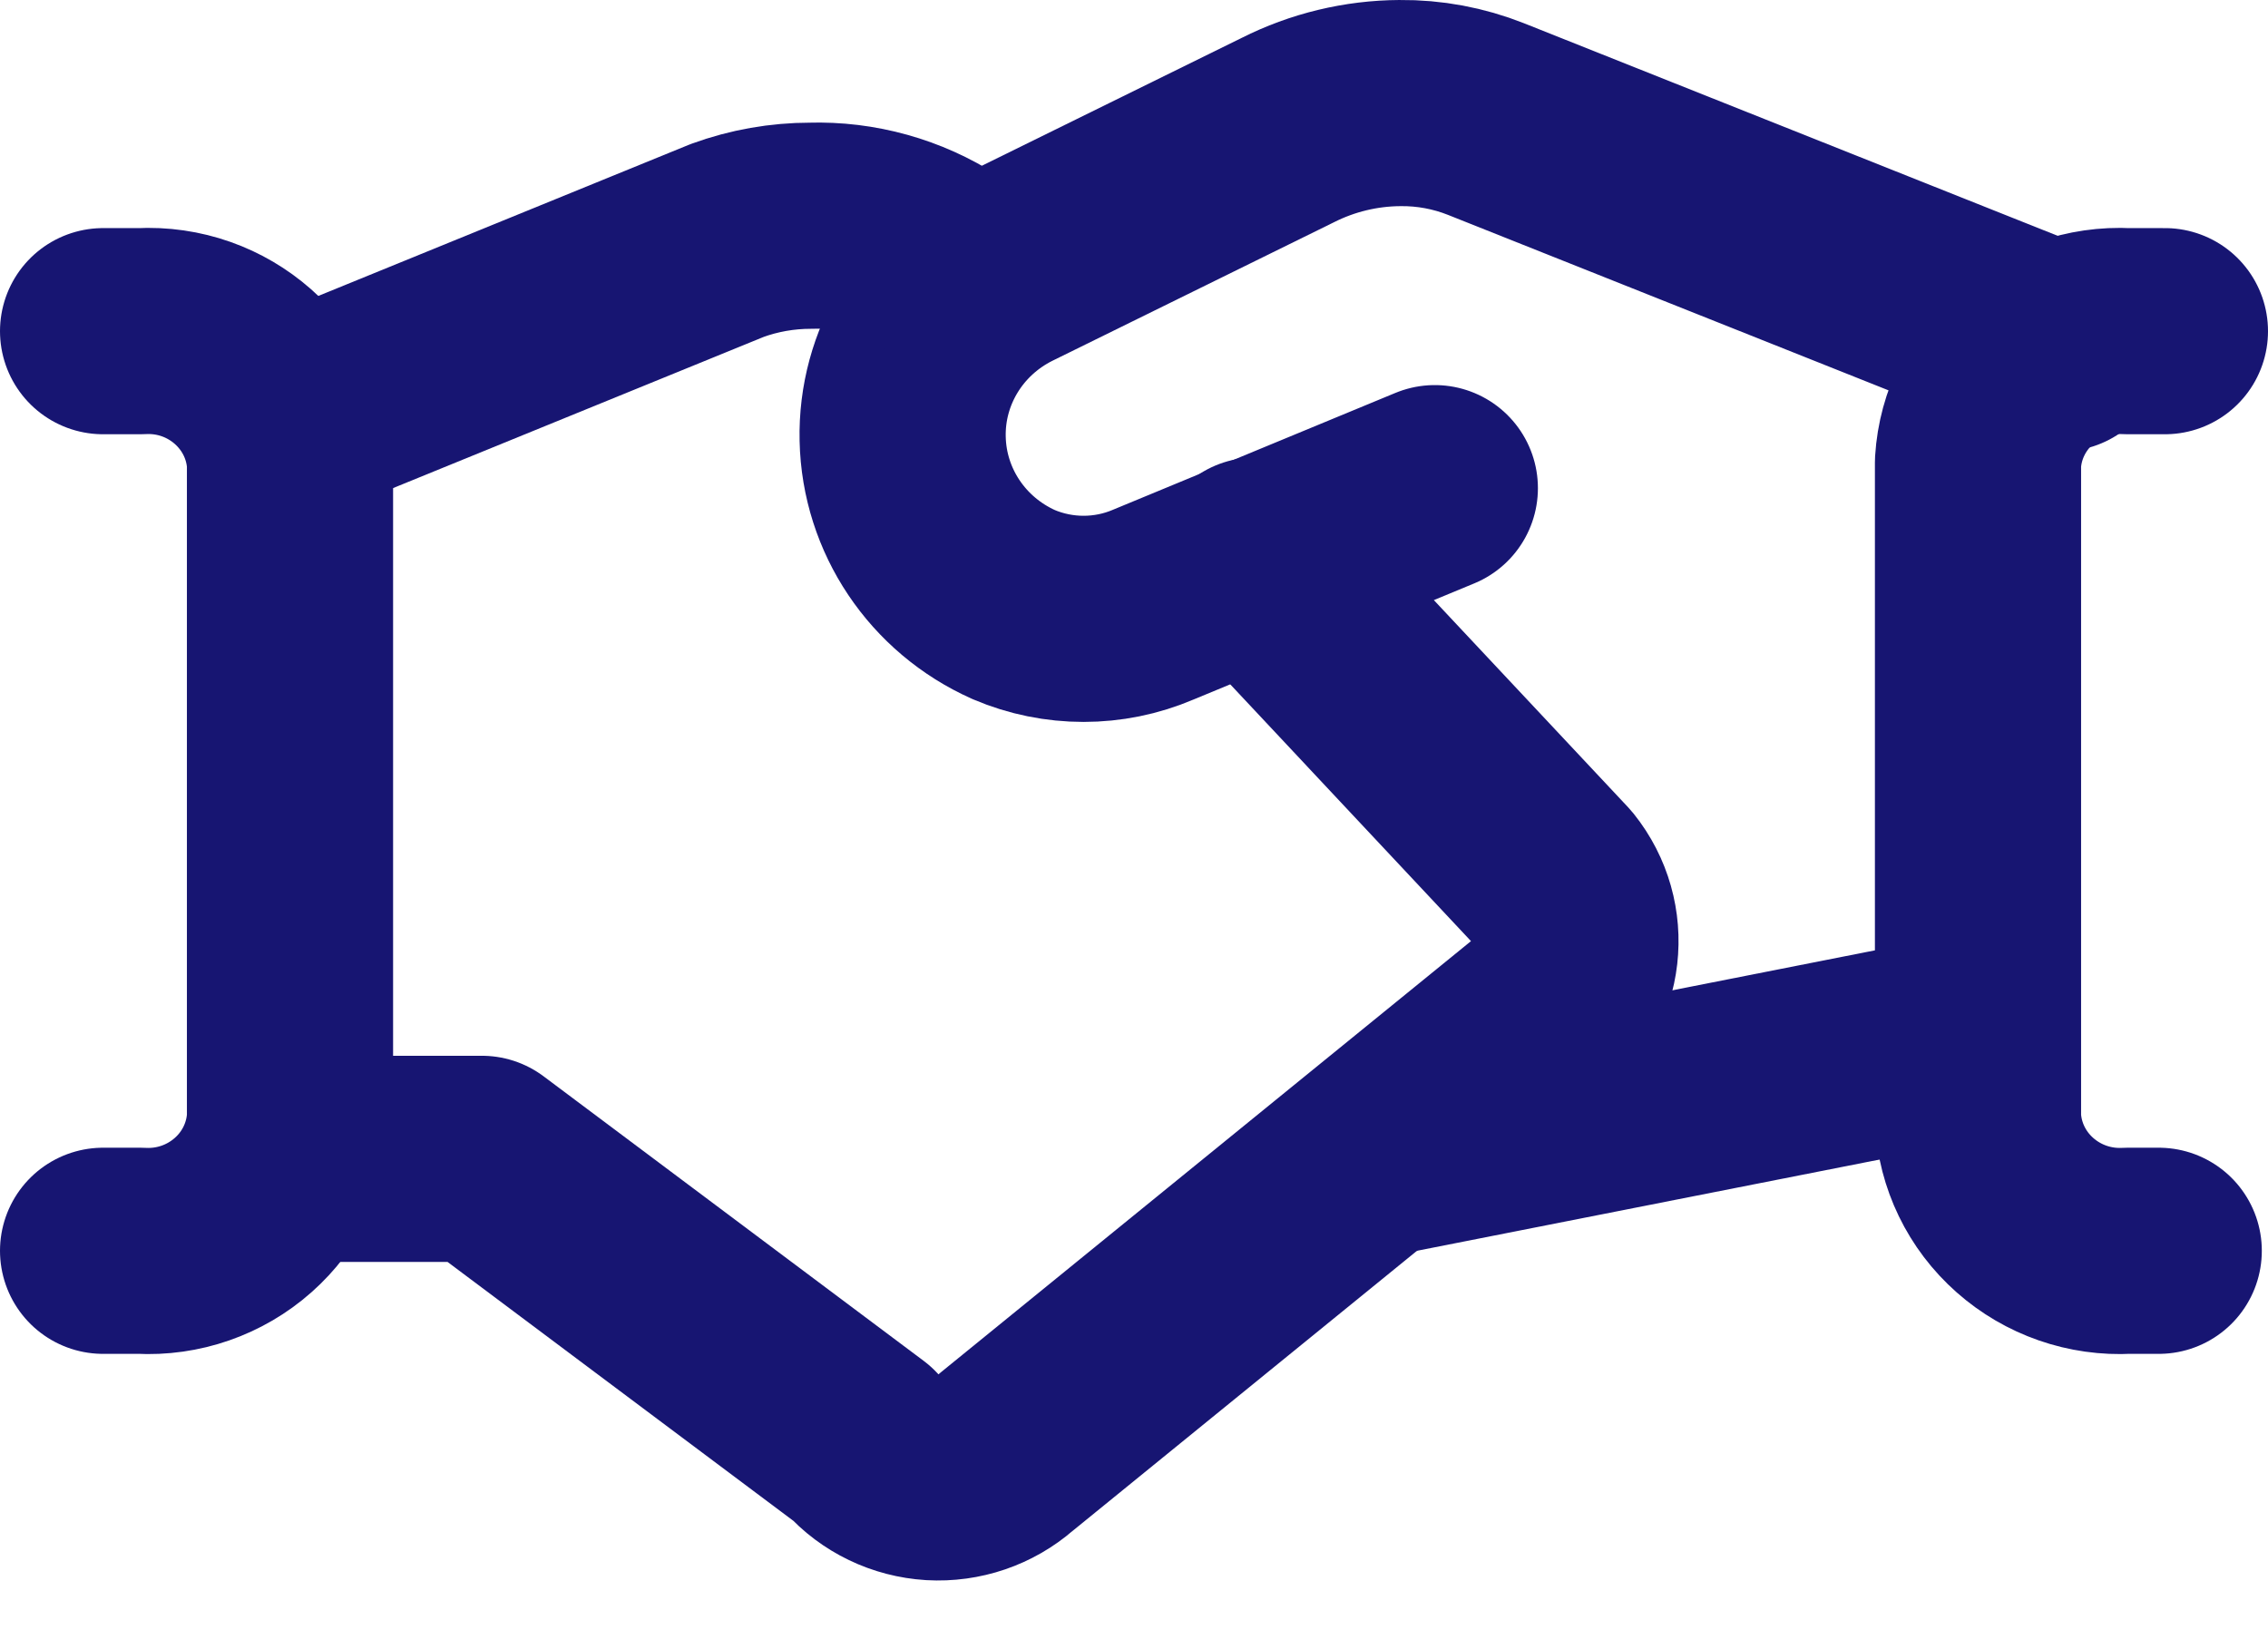 <?xml version="1.0" encoding="UTF-8"?>
<svg width="22px" height="16px" viewBox="0 0 22 16" version="1.1" xmlns="http://www.w3.org/2000/svg" xmlns:xlink="http://www.w3.org/1999/xlink">
    <title>value-adding-vendor_small</title>
    <g id="Illustrations" stroke="none" stroke-width="1" fill="none" fill-rule="evenodd" stroke-linecap="round" stroke-linejoin="round">
        <g id="value-adding-vendor_small" transform="translate(1, 1)" stroke="#171572" stroke-width="2">
            <line x1="18.127" y1="9.054" x2="12.338" y2="10.196" id="Path"></line>
            <path d="M12.918,3.736 L10.187,4.866 C9.756,5.05 9.266,5.05 8.834,4.866 C8.19,4.579 7.771,3.954 7.756,3.258 C7.74,2.563 8.131,1.921 8.761,1.606 L11.492,0.262 C11.829,0.092 12.202,0.002 12.58,0 C12.866,-0.003 13.149,0.05 13.414,0.155 L18.997,2.379" id="Path"></path>
            <path d="M1.752,10.243 L3.674,10.243 L7.36,13.003 C7.534,13.198 7.78,13.316 8.043,13.332 C8.306,13.347 8.564,13.259 8.761,13.087 L13.909,8.899 C14.337,8.559 14.407,7.944 14.066,7.519 L11.178,4.438" id="Path"></path>
            <path d="M8.447,1.797 L8.145,1.547 C7.765,1.301 7.318,1.176 6.864,1.19 C6.588,1.19 6.314,1.238 6.054,1.333 L1.74,3.093" id="Path"></path>
            <path d="M0,11.135 L0.363,11.135 C0.728,11.155 1.086,11.03 1.358,10.789 C1.631,10.548 1.794,10.21 1.813,9.851 L1.813,3.486 C1.767,2.741 1.119,2.172 0.363,2.213 L0,2.213" id="Path"></path>
            <path d="M19.94,11.135 L19.637,11.135 C19.272,11.155 18.914,11.03 18.642,10.789 C18.369,10.548 18.206,10.21 18.187,9.851 L18.187,3.486 C18.233,2.741 18.881,2.172 19.637,2.213 L20,2.213" id="Path"></path>
        </g>
    </g>
</svg>